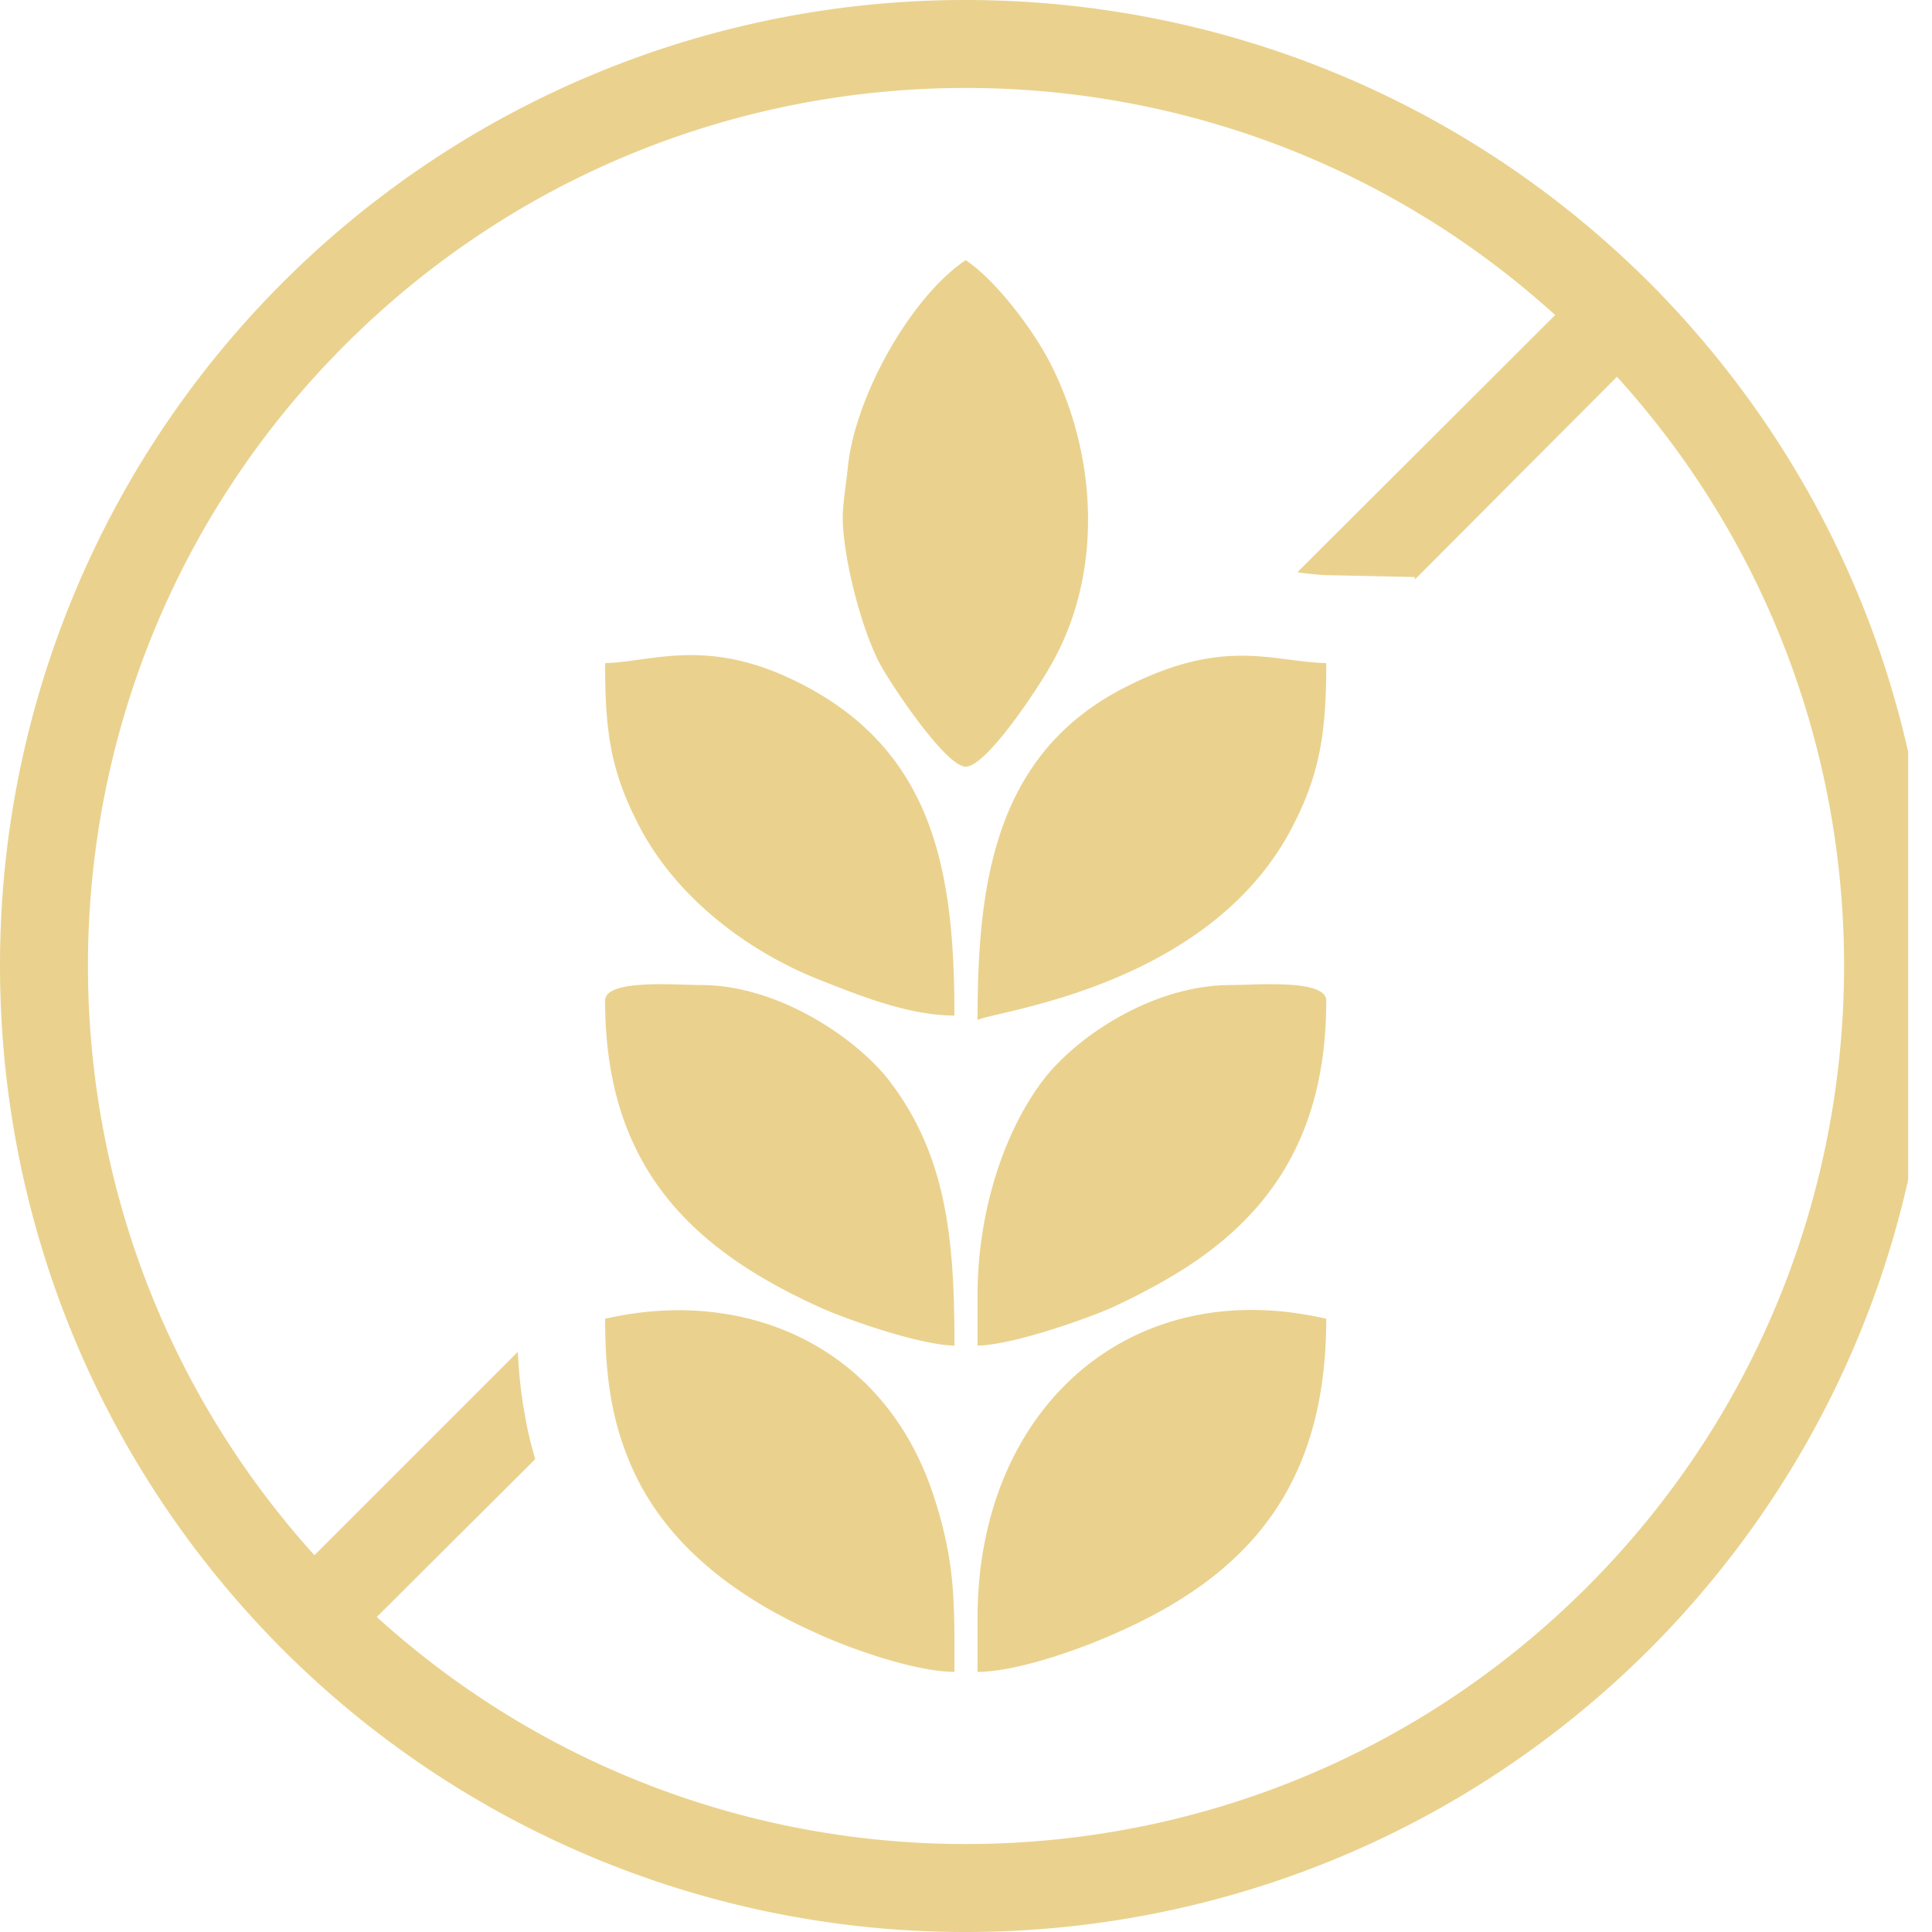 <svg width="78" height="78" fill="none" xmlns="http://www.w3.org/2000/svg"><g clip-path="url(#clip0)"><path d="M66.591 11.41C74.197 19.04 78 29.013 78 38.987c0 9.998-3.803 19.972-11.409 27.603C58.961 74.197 48.986 78 38.988 78a38.945 38.945 0 01-27.58-11.41C3.804 58.96 0 48.987 0 38.989A38.945 38.945 0 0111.409 11.41 38.943 38.943 0 0138.988 0c9.998 0 19.971 3.803 27.603 11.41zM38.988 30.952c.856 0 2.996-3.3 3.4-4.03 2.166-3.702 1.913-8.462.075-12.139-.705-1.435-2.267-3.476-3.475-4.28-2.217 1.485-4.483 5.515-4.76 8.386-.075.68-.176 1.309-.202 1.838-.05 1.612.755 4.71 1.511 6.095.428.805 2.645 4.13 3.45 4.13zm.478 10.226c.78-.378 9.52-1.36 12.795-7.96 1.058-2.09 1.284-3.777 1.284-6.447-2.166-.05-4.08-1.057-8.034.933-5.365 2.669-6.045 7.958-6.045 13.474zM24.43 26.772c0 2.695.202 4.281 1.31 6.448 1.435 2.871 4.28 5.113 7.303 6.321 1.485.58 3.576 1.46 5.49 1.46 0-5.791-.805-10.728-6.346-13.473-3.652-1.813-5.842-.806-7.757-.756zm0 13.626c0 6.674 3.45 10.023 8.689 12.39 1.058.48 4.004 1.512 5.415 1.538 0-4.181-.277-7.607-2.62-10.68-1.359-1.763-4.533-3.878-7.605-3.878-1.033 0-3.88-.252-3.88.63zm0 12.845c0 2.443.302 4.206 1.058 5.944 1.41 3.249 4.358 5.364 7.48 6.75 1.183.554 3.929 1.56 5.566 1.56 0-2.745.05-4.382-.831-7.076-1.964-6.07-7.606-8.488-13.273-7.178zm15.036-.933v2.016c1.386-.026 4.18-1.008 5.314-1.486.73-.328 1.612-.781 2.267-1.16 4.055-2.316 6.498-5.666 6.498-11.282 0-.882-2.821-.63-3.854-.63-3.097 0-6.145 2.015-7.53 3.778-1.561 2.015-2.695 5.263-2.695 8.764zm0 13.022v2.166c1.612 0 4.231-.957 5.465-1.511 5.415-2.343 8.614-5.944 8.614-12.744-7.934-1.84-14.079 3.626-14.079 12.089zm25.815-50.12l-8.16 8.185v-.1l-3.501-.076c-.303 0-.706-.05-1.134-.1l-.1-.025 10.401-10.377c-6.75-6.12-15.261-9.168-23.8-9.168-9.066 0-18.133 3.45-25.06 10.376-6.925 6.927-10.376 15.994-10.376 25.06 0 8.539 3.047 17.051 9.143 23.801l8.21-8.21c.05.881.126 1.686.277 2.493.1.63.252 1.234.428 1.838l-6.397 6.373c6.75 6.12 15.263 9.167 23.776 9.167 9.091 0 18.158-3.45 25.084-10.376C70.998 57.147 74.45 48.08 74.45 38.988c0-8.514-3.047-17.026-9.168-23.776z" fill="#EAD28E"/></g><defs><clipPath id="clip0"><path fill="#fff" d="M0 0h77.038v78H0z"/></clipPath></defs></svg>